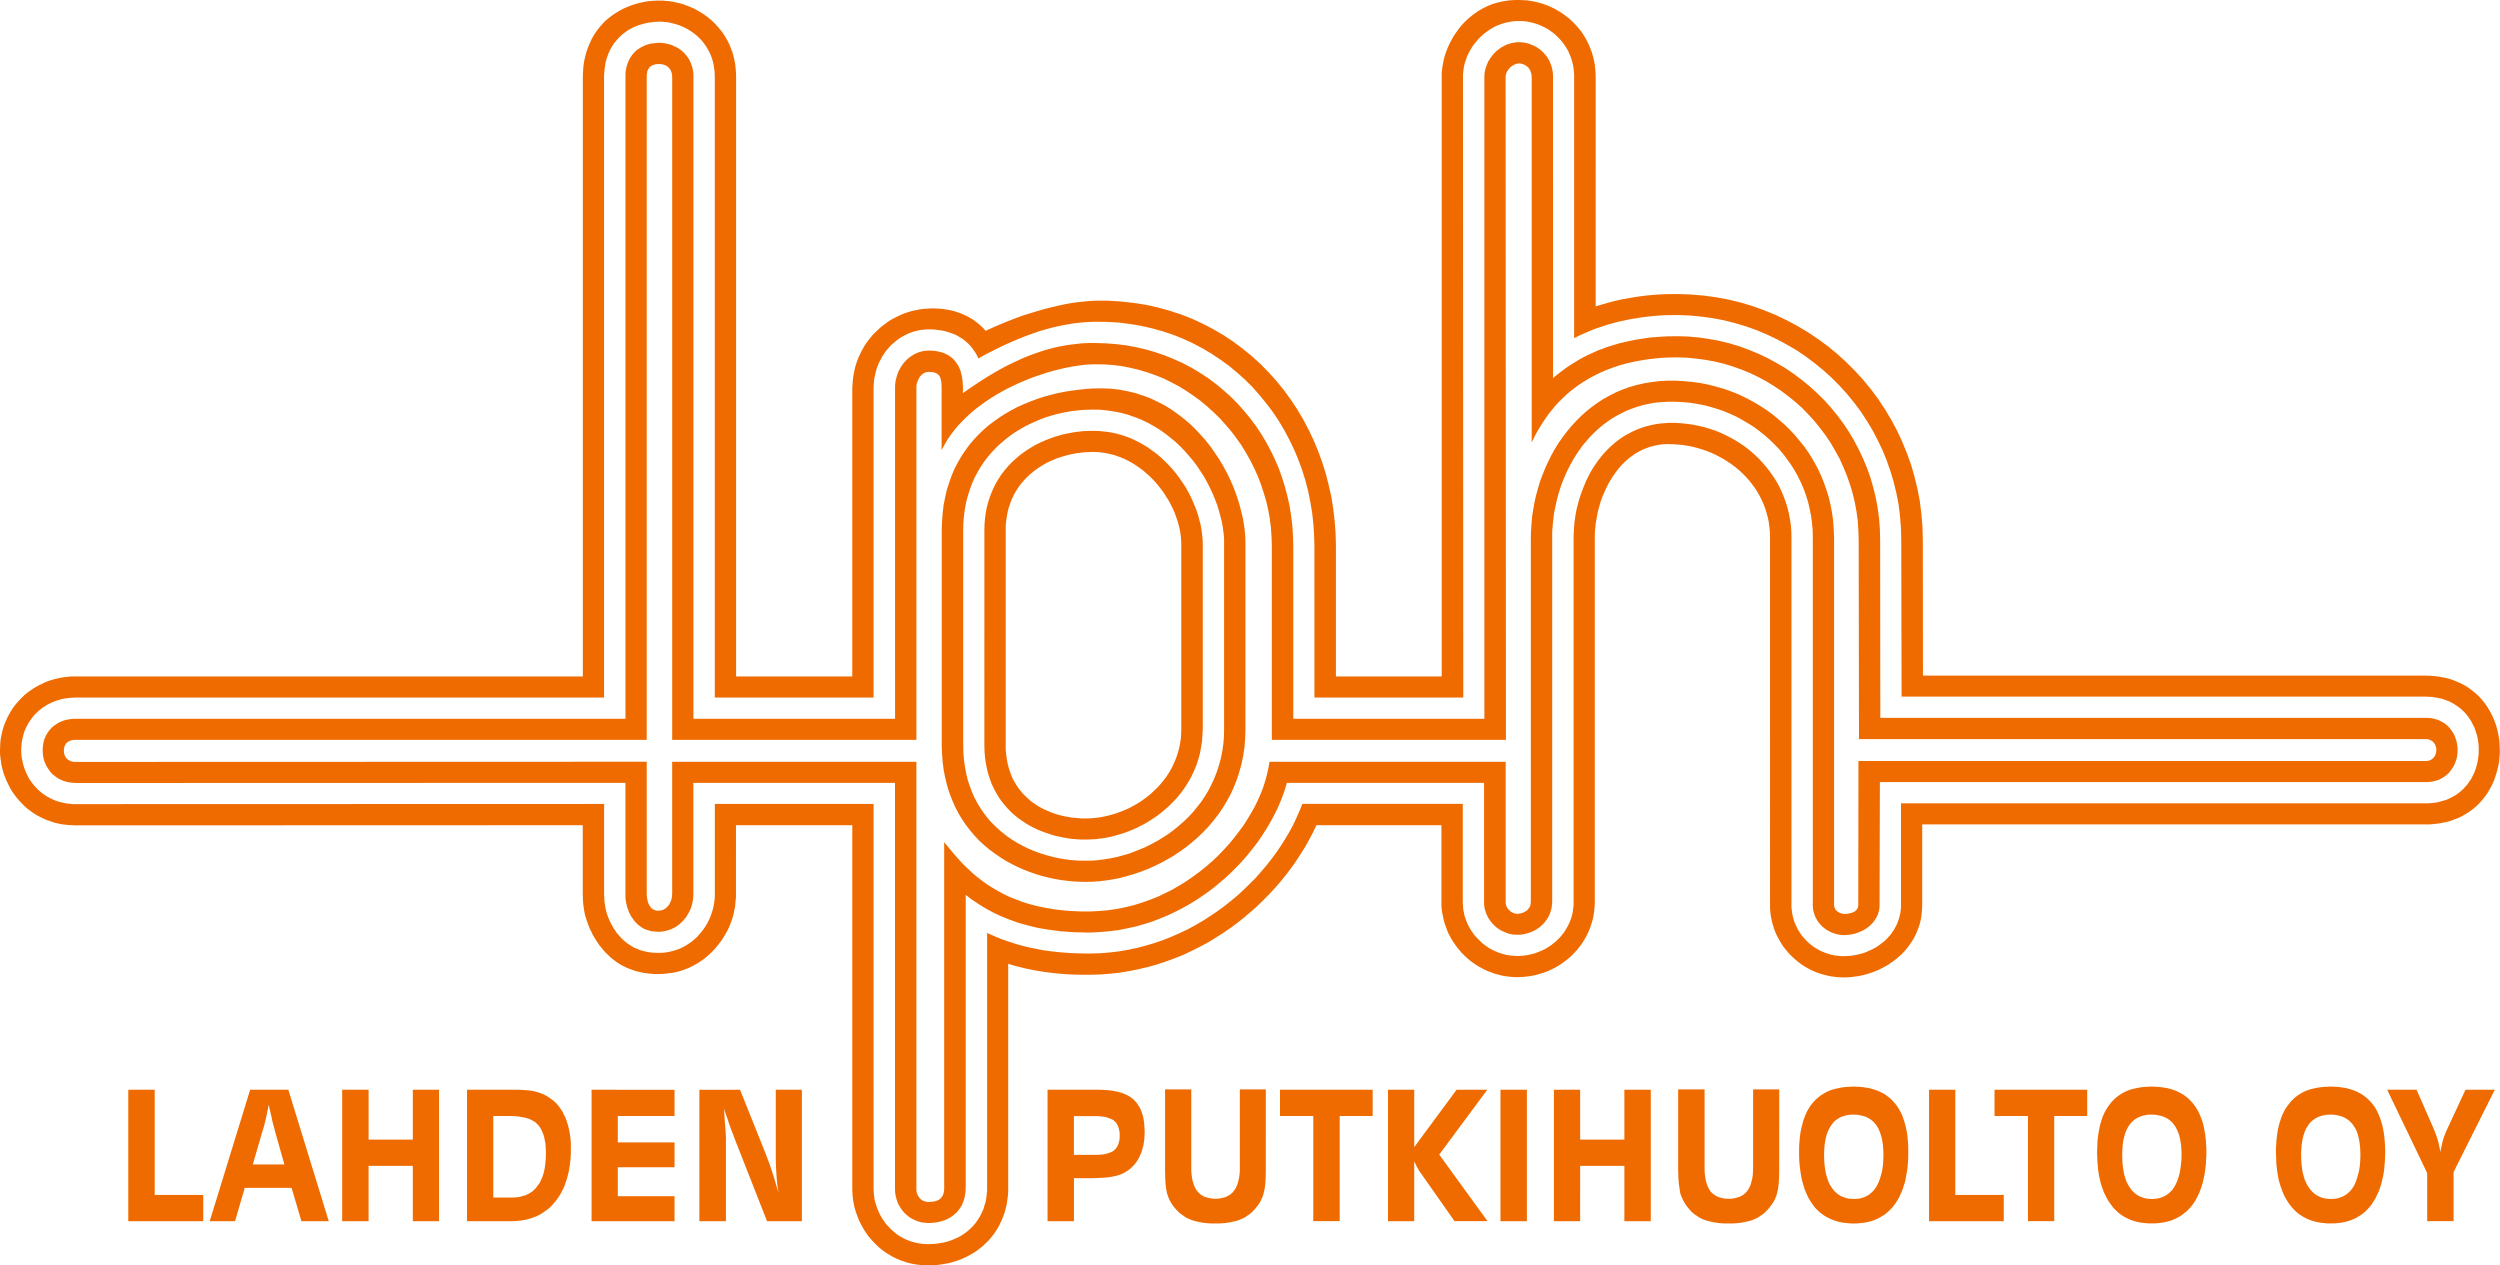 <svg xmlns="http://www.w3.org/2000/svg" width="228.795" height="115.807" viewBox="0 0 228.795 115.807"><path id="Path_2" data-name="Path 2" d="M11.74,99.732V111.76H18.6v-2.4H14.157V99.732Zm12.312,3.675.072-.214.072-.243.057-.257.072-.286.071-.3.057-.329.072-.329.071-.358.057.286.071.3.071.315.072.3.057.3.086.329.086.314.086.344.844,2.989H23.137Zm-1.158-3.675-3.7,12.027h2.317l.886-3.046h4.29l.9,3.046h2.5l-3.7-12.027Zm14.886,0v4.562H33.733V99.732H31.316V111.76h2.416V106.7H37.78v5.062h2.4V99.732Zm7.364,2.4h1.53l.429.014.4.043.186.029.171.028.171.043.172.043.157.043.144.057.143.072.129.071.129.072.114.086.1.1.1.086.086.1.086.114.071.114.072.129.071.143.057.143.057.143.057.172.043.157.028.186.043.186.029.186.029.415.014.458-.014.486-.043.458-.029.214-.029.214-.043.2-.043.186-.057.186-.057.186-.072.172-.071.157-.072.157-.086.144-.1.128-.1.129-.086.129-.114.114-.114.114-.114.1-.129.086-.129.086-.143.071-.143.072-.157.057-.157.043-.157.043-.171.043-.186.029-.172.014-.186.015H45.144Zm1.788-2.4h-4.19V111.76h4.3l.314-.029.3-.028.3-.043.286-.071.271-.072.272-.086.257-.1.243-.114.243-.129.228-.157.229-.157.214-.157.2-.186.186-.2.186-.214.186-.229.157-.229.157-.243.143-.257.129-.271.128-.286.1-.286.1-.3.086-.315.086-.329.057-.343.057-.343.043-.372.028-.358.015-.386v-.829l-.029-.429-.057-.415-.071-.387-.086-.372-.115-.357-.114-.344-.157-.314-.143-.3-.186-.272-.186-.257-.214-.243-.229-.214-.257-.186-.257-.186-.286-.157-.257-.114-.272-.1-.286-.086-.315-.071L48.4,99.79l-.415-.029-.486-.029Zm7.207,0V111.76h7.593v-2.288H56.541v-2.645h5.191v-2.274H56.541v-2.417h5.191v-2.4Zm16.859,0v6.378l.014.443.014.443.029.443.029.429.043.429.057.444.072.429-.157-.5-.143-.5-.157-.515-.171-.528-.172-.515-.2-.529-.2-.529-.214-.543-2.116-5.277H64.005V111.76h2.431v-7.608l-.014-.372-.029-.429-.043-.458-.029-.458-.029-.486-.028-.5.1.343.128.358.129.372.129.4.157.429.172.444.172.458.185.486.072.157.029.086,2.66,6.778h3.189V99.732Zm27.284,2.417h2.273l.257.029.243.028.214.043.2.072.171.072.172.071.143.1.114.114.114.129.086.157.071.157.057.172.043.2.028.215v.458l-.028.2-.043.186-.057.171-.071.172-.086.143-.114.129-.114.114-.143.1-.157.071-.172.072-.2.057-.229.057-.243.028-.257.015-.272.014h-2Zm2.287-2.417h-4.7V111.76h2.417v-3.932h1.7l.329-.015.315-.014.286-.014.257-.014.243-.029.228-.028.214-.043.2-.043.186-.043.172-.057.171-.057.157-.072.143-.072.129-.071.214-.144.2-.143.186-.171.157-.172.157-.186.143-.2.129-.214.1-.214.114-.243.086-.243.071-.257.072-.272.043-.286.043-.3.014-.315.014-.329-.014-.243-.014-.243-.014-.243-.029-.215-.029-.214-.043-.214-.057-.186-.057-.186-.071-.186-.072-.171-.086-.157-.086-.143-.1-.143-.1-.143-.114-.114-.114-.129-.129-.1-.129-.1-.143-.1-.157-.086-.171-.086-.172-.071-.186-.072-.2-.057-.2-.057-.214-.043-.229-.043-.229-.028-.243-.029-.257-.014-.257-.015Zm16.574,0v2.4h3.046v9.624h2.417v-9.624h3.017v-2.4Zm16.159,0-3.875,5.249V99.732h-2.4V111.76h2.4v-5.477l.072.157.086.157.071.171.1.157.086.157.1.172.129.157.114.172,2.932,4.175h3.017l-4.419-6.092,4.4-5.935Zm4.018,12.027h2.417V99.732H137.32Zm11.339-12.027v4.562h-4.047V99.732h-2.4V111.76h2.4V106.7h4.047v5.062h2.417V99.732Zm27.884,0V111.76h6.836v-2.4h-4.433V99.732Zm5.991,0v2.4h3.06v9.624H188v-9.624h3.017v-2.4Zm43.1,0-1.645,3.547-.114.243-.1.243-.1.257-.086.272-.071.272-.057.272-.071.3-.043.3-.057-.272-.057-.272-.057-.271-.071-.272-.086-.271-.1-.286-.114-.286-.114-.286-1.531-3.49H218.47l3.661,7.622v4.4h2.417v-4.49l3.774-7.537ZM113.468,99.7v7.465l-.029.329-.043.314-.071.286-.071.272-.1.243-.114.214-.144.186-.057.086-.071.072-.086.072-.071.071-.186.114-.2.1-.214.072-.243.057-.257.043-.272.014-.272-.014-.271-.043-.229-.057-.228-.072-.2-.1-.171-.114-.157-.143-.143-.157-.129-.186-.114-.214-.086-.243-.086-.257-.057-.286-.043-.329-.029-.329V99.7h-2.4v7.451l.014.629.029.544.057.471.072.386.057.172.057.157.057.157.072.157.086.157.086.157.1.143.1.144.157.186.171.186.171.171.186.157.2.129.2.143.215.114.229.1.243.086.243.071.271.057.272.057.3.043.3.029.314.014h.672l.314-.014.3-.029.3-.043.272-.057.272-.057.257-.071.229-.086.228-.1.229-.114.2-.143.2-.129.186-.157.172-.171.172-.186.143-.186.115-.144.1-.143.086-.157.086-.157.071-.171.072-.157.057-.171.043-.172.043-.186.043-.214.029-.214.029-.243.028-.529.014-.615V99.7Zm46.975,0V106.8l-.014.371-.014.329-.043.314-.071.286-.071.272-.1.243-.114.214-.129.186-.143.157-.157.143-.186.114-.2.1-.229.072-.228.057-.257.043-.272.014-.286-.014-.257-.043-.243-.057-.214-.072-.2-.1-.171-.114-.172-.143-.143-.157-.114-.186-.114-.214-.086-.243-.086-.257-.057-.286-.043-.329-.029-.329V99.7h-2.417v7.451l.014.329v.3l.029.286.014.258.072.471.057.386.057.172.057.157.071.157.072.157.086.157.086.157.1.143.1.144.157.186.157.186.171.171.186.157.2.129.2.143.215.114.229.1.243.086.257.071.257.057.286.057.286.043.315.029.314.014h.672l.315-.014.3-.029.3-.043.272-.057.271-.057.258-.071.228-.086.229-.1.214-.114.2-.143.2-.129.186-.157.172-.171.171-.186.143-.186.115-.144.1-.143.1-.157.086-.157.071-.171.071-.157.057-.171.043-.172.043-.186.043-.214.028-.214.029-.243.029-.529.014-.615V99.7Zm8.909,10.01-.157-.014-.143-.029-.143-.043-.143-.043-.129-.057-.143-.057-.114-.071-.129-.071-.114-.086-.115-.1-.1-.1-.1-.1-.1-.129-.086-.129-.086-.129-.086-.143-.071-.144-.072-.157-.057-.157-.057-.172-.043-.172-.057-.186-.072-.386-.057-.429-.029-.444-.014-.471.014-.444.029-.415.057-.386.072-.358.043-.171.057-.157.057-.157.057-.143.072-.143.071-.129.071-.128.086-.115.086-.114.086-.114.1-.1.1-.086.115-.086.114-.072.114-.071.114-.057.129-.057.129-.043.143-.043.144-.029.143-.029.157-.028h.157l.157-.015.172.015h.171l.157.028.157.029.143.029.143.043.144.043.128.057.129.057.114.071.115.072.114.086.114.086.1.1.086.114.1.114.071.115.086.128.072.129.057.143.115.3.1.329.072.358.057.386.029.415.014.444-.014.471-.029.444-.057.414-.086.386-.1.358-.114.329-.072.157-.072.157-.071.143-.086.129-.086.129-.1.129-.1.1-.1.1-.114.1-.1.086-.128.071-.115.071-.128.057-.129.057-.143.043-.143.043-.143.029-.157.014-.143.015h-.329Zm-.057-10.253-.286.014-.286.029-.272.043-.271.057-.257.057-.243.071-.243.086-.229.1-.214.115-.214.128-.2.129-.186.157-.186.157-.171.172-.157.186-.157.186-.129.2-.128.215-.129.228-.1.243-.1.243-.1.272-.071.271-.072.286-.071.3-.057.315-.043.315-.029.343-.029.343-.014.358v.758l.014.386.029.358.043.358.043.343.057.329.057.329.086.3.086.3.086.286.114.271.114.272.115.243.143.243.143.229.157.215.157.214.186.186.171.171.2.172.2.143.215.143.214.114.229.114.243.1.243.086.258.071.257.058.272.043.286.028.3.029h.586l.286-.029.286-.028.271-.043.258-.058.257-.071.243-.086.229-.1.229-.114.214-.129.214-.129.2-.157.186-.157.185-.186.186-.186.157-.214.157-.214.143-.229.143-.243.114-.258.114-.257.114-.272.086-.3.1-.286.072-.314.057-.329.057-.329.057-.344.029-.358.028-.358.015-.386v-.758l-.015-.358-.028-.344-.029-.329-.043-.314-.057-.315-.071-.3-.072-.286-.086-.272-.086-.257-.1-.257-.114-.243-.129-.229-.129-.214-.143-.2-.157-.186-.157-.186-.171-.172-.186-.157-.186-.143-.2-.143-.214-.114-.229-.115-.229-.1-.243-.086-.243-.071-.271-.072-.272-.043-.272-.043-.3-.029-.3-.014-.314-.014Zm27.326,10.253-.143-.014-.157-.029-.143-.043-.143-.043-.129-.057-.129-.057-.129-.071-.114-.071-.114-.086-.114-.1-.1-.1-.1-.1-.1-.129-.086-.129-.086-.129-.086-.143-.072-.144-.071-.157-.057-.157-.057-.172-.057-.172-.043-.186-.072-.386-.057-.429-.029-.444-.014-.471.014-.444.029-.415.043-.386.086-.358.086-.329.114-.3.071-.143.072-.129.071-.128.086-.115.086-.114.1-.114.1-.1.1-.086.1-.086.115-.072.114-.071.129-.057.129-.057.129-.043.129-.043.143-.029.157-.029.143-.028h.157l.157-.015.171.015h.172l.157.028.157.029.144.029.157.043.129.043.129.057.129.057.129.071.114.072.114.086.1.086.1.1.1.114.086.114.086.115.071.128.071.129.071.143.057.143.057.157.057.157.043.171.072.358.057.386.028.415.015.444-.015.471-.043.444-.057.414-.072.386-.1.358-.114.329-.143.315-.157.271-.086.129-.1.129-.1.1-.1.1-.115.1-.114.086-.114.071-.129.071-.129.057-.129.057-.129.043-.143.043-.157.029-.143.014-.157.015h-.329Zm-.043-10.253-.3.014-.286.029-.272.043-.271.057-.258.057-.243.071-.243.086-.214.1-.229.115-.2.128-.2.129-.186.157-.186.157-.171.172-.157.186-.143.186-.143.2-.129.215-.129.228-.114.243-.1.243-.086.272-.086.271-.071.286-.057.3-.057.315-.043.315-.043.343-.014.343-.014.358-.014.371.014.386.014.386.028.358.029.358.043.343.057.329.072.329.071.3.086.3.1.286.1.271.129.272.128.243.129.243.157.229.157.215.157.214.171.186.186.171.186.172.2.143.214.143.214.114.229.114.228.1.257.086.243.071.272.058.271.043.286.028.286.029h.6l.286-.029.271-.028.272-.043.258-.058.257-.071.243-.086.229-.1.228-.114.229-.129.2-.129.2-.157.2-.157.186-.186.171-.186.172-.214.157-.214.144-.229.128-.243.129-.258.114-.257.1-.272.1-.3.086-.286.071-.314.071-.329.057-.329.043-.344.043-.358.014-.358.029-.386v-.758l-.029-.358-.014-.344-.043-.329-.043-.314-.057-.315-.057-.3-.072-.286-.086-.272-.1-.257-.1-.257-.114-.243-.129-.229-.129-.214-.143-.2-.144-.186-.171-.186-.171-.172-.172-.157-.2-.143-.2-.143-.214-.114-.215-.115-.229-.1-.243-.086-.257-.071-.257-.072-.272-.043-.286-.043-.286-.029-.3-.014-.315-.014Zm16.444,10.253-.157-.014-.157-.029-.143-.043-.143-.043-.129-.057-.128-.057-.129-.071-.114-.071-.114-.086-.114-.1-.1-.1-.1-.1-.1-.129-.086-.129-.1-.129-.072-.143-.071-.144-.071-.157-.072-.157-.057-.172-.043-.172-.057-.186-.072-.386-.057-.429-.029-.444-.014-.471.014-.444.029-.415.057-.386.072-.358.043-.171.057-.157.043-.157.071-.143.057-.143.071-.129.086-.128.071-.115.086-.114.1-.114.1-.1.1-.086.114-.086.114-.072.114-.071.114-.057.129-.057.143-.043.129-.043.143-.029.157-.029.143-.028h.157l.171-.015.171.015h.157l.157.028.157.029.143.029.143.043.143.043.128.057.129.057.114.071.115.072.114.086.1.086.1.1.1.114.1.114.071.115.086.128.071.129.072.143.057.143.057.157.043.157.043.171.071.358.057.386.029.415.014.444-.014.471-.029.444-.057.414-.086.386-.1.358-.114.329-.129.315-.157.271-.1.129-.086.129-.1.1-.115.1-.1.1-.115.086-.128.071-.115.071-.128.057-.129.057-.143.043-.129.043-.157.029-.143.014-.157.015h-.314Zm-.071-10.253-.286.014-.286.029-.286.043-.271.057-.257.057-.243.071-.243.086-.229.1-.214.115-.214.128-.186.129-.2.157-.172.157-.171.172-.157.186-.143.186-.144.2-.143.215-.114.228-.114.243-.1.243-.086.272-.086.271-.072.286-.072.3-.043.315-.043.315-.043.343-.014.343-.029.358v.371l.014.386.014.386.014.358.043.358.043.343.057.329.057.329.086.3.086.3.1.286.1.271.114.272.129.243.143.243.143.229.157.215.172.214.171.186.171.171.2.172.2.143.214.143.214.114.229.114.243.1.243.086.257.071.272.058.271.043.286.028.286.029h.586l.286-.029.286-.028.257-.043.272-.058.243-.071.243-.086.243-.1.228-.114.214-.129.215-.129.2-.157.186-.157.186-.186.172-.186.171-.214.143-.214.143-.229.143-.243.114-.258.129-.257.1-.272.1-.3.086-.286.071-.314.072-.329.057-.329.043-.344.029-.358.028-.358.014-.386.014-.387-.014-.371-.014-.358-.028-.344-.029-.329-.043-.314-.057-.315-.057-.3-.086-.286-.072-.272-.1-.257-.1-.257-.114-.243-.114-.229-.129-.214-.143-.2-.143-.186-.172-.186-.171-.172-.186-.157-.186-.143-.2-.143-.215-.114-.214-.115-.243-.1-.243-.086-.243-.071-.258-.072-.271-.043-.286-.043-.286-.029-.314-.014-.3-.014ZM98.711,74.878l-.329-.029-.314-.029-.329-.057-.314-.057-.315-.071-.314-.086-.315-.1-.315-.114-.3-.129-.3-.129-.3-.157-.286-.157-.272-.186-.272-.186-.257-.215-.243-.229-.243-.229-.229-.257-.2-.257-.2-.286-.186-.3L92.7,71.3l-.143-.329-.129-.358-.114-.357-.1-.386-.072-.4-.057-.415-.043-.443V48.093l.043-.429.057-.4.072-.4.1-.386.128-.372.129-.358.157-.343.171-.329.2-.314.2-.3.229-.286.229-.271.257-.258.257-.243.286-.228.286-.229.3-.2.3-.186.314-.186.329-.157.343-.143.329-.143.358-.114.343-.1.358-.1.371-.072.358-.071.372-.043.358-.043.372-.015.371-.014.429.014.429.043.429.072.4.086.4.114.4.143.386.157.372.186.357.2.344.215.343.243.329.243.314.272.3.272.3.3.272.3.257.315.257.329.229.329.214.343.214.343.186.358.171.343.157.358.129.371.129.358.1.357.086.358.071.358.043.343.029.343.014.344V66.741l-.014.444-.029.443-.071.429-.086.429-.114.415-.129.4-.157.387-.171.372-.186.371-.214.358-.229.344-.257.329-.257.314-.272.3-.3.286-.3.286-.315.257-.329.243-.343.243-.358.214-.358.2-.357.186-.387.171-.371.144-.386.143-.4.114-.386.1-.4.086-.4.071-.4.043-.4.029-.4.014h-.314Zm.872-35.437-.458.014-.458.057-.443.057-.443.086-.458.086-.429.129L96.451,40l-.429.157-.429.172-.415.185-.4.2-.4.229-.386.244-.372.257-.358.272-.343.3-.329.3-.315.329-.3.358-.286.357-.257.387-.243.4-.215.415-.2.443-.172.443-.157.472-.129.486-.1.5-.072.529-.043.543-.014.558V68.171l.014.572.043.543.072.529.1.5.115.486.157.472.157.443.2.429.214.4.228.386.243.358.272.343.286.329.3.315.315.286.329.272.343.243.358.243.357.215.372.2.386.186.386.157.387.143.4.129.4.129.4.086.4.086.415.071.4.057.4.028.4.029h.4l.472-.014.486-.029.472-.057.486-.071.471-.1.472-.129.486-.143.458-.157.471-.186.458-.2.444-.229.443-.243.429-.271.415-.272.4-.3.4-.329.372-.329.357-.358.358-.372.315-.386.314-.415.286-.429.257-.429.243-.458.215-.472.2-.486.157-.5.143-.515.1-.544.086-.543.043-.558.029-.572V49.766l-.014-.415-.043-.415-.057-.429-.072-.443-.114-.429-.114-.444-.144-.443-.171-.444-.186-.429-.2-.443L108.735,45l-.243-.429-.271-.415-.286-.415-.3-.4-.314-.386-.343-.372-.358-.358-.372-.358-.386-.329-.415-.3-.415-.3-.443-.272-.443-.243-.472-.228L103.2,40l-.5-.171-.515-.143-.515-.114-.543-.071-.543-.057-.558-.014Zm-1.2,39.3L97.9,78.7l-.486-.071-.5-.086-.486-.1-.486-.129-.486-.143-.472-.157-.486-.186-.458-.2-.458-.228-.458-.243-.443-.272-.429-.286-.4-.314-.4-.329-.386-.358-.372-.372-.343-.4-.329-.429-.3-.444-.286-.471-.257-.486-.229-.515-.2-.544-.186-.557-.143-.6-.114-.615-.086-.629-.057-.672-.014-.687V48.536l.014-.686.057-.658.086-.629.114-.615.157-.586.186-.572.2-.558L89.2,43.7l.272-.5.286-.486.314-.472.343-.443.358-.415.372-.4.4-.372.415-.358.444-.343.443-.315.458-.286.472-.271.486-.243.5-.229.515-.214.5-.186.529-.157.529-.143.529-.114.529-.1.529-.072.543-.057L99.5,37.5l.529-.014.687.014.672.072.658.1.629.129.615.172.6.214.586.228.558.272.544.3.515.314.515.358.472.371.472.386.443.415.415.429.4.458.386.458.358.472.329.5.314.487.286.515.257.515.243.515.214.515.2.529.157.515.143.529.129.515.086.5.071.515.043.486V66.741l-.014.7-.057.672-.1.672-.129.644-.172.615-.2.615-.229.587-.257.558-.286.558-.314.515-.343.515-.372.471-.386.472-.415.443-.429.415-.458.4-.458.372-.486.358-.5.329-.515.314-.515.272-.529.271-.543.229-.543.214-.543.2-.558.157-.557.143-.558.114-.558.086-.558.071-.558.043h-1.03Zm1.645-43.188-.658.043-.644.072-.658.086-.643.1-.644.129-.629.157-.629.171-.615.2-.6.229-.6.243-.572.257-.572.3-.543.314-.529.329-.515.372-.5.371L90,39.341l-.458.443-.429.458-.4.472-.372.515-.358.529-.329.572-.3.572-.258.615-.228.644-.214.658L86.5,45.5l-.143.715-.086.744-.057.772-.029.8V68.171l.029.8.057.787.1.758.143.715.172.7.214.672.243.629.272.615.3.586.329.543.358.529.386.5.4.472.428.458.458.414.472.4.486.358.5.343.515.329.529.286.543.272.544.243.558.214.558.2.572.171.572.143.572.129.587.1.572.072.558.057.572.029.558.014.615-.014.629-.043.629-.072.643-.1.644-.129.629-.171.644-.186.629-.214.629-.243.615-.272.615-.3.6-.329.586-.343.572-.386.558-.4.543-.443.529-.458.5-.486.471-.5.458-.544.429-.558.4-.586.372-.615.343-.629.3-.658.272-.686.229-.715.2-.729.157-.758.114-.772.057-.8.029-.829V49.766l-.015-.558-.043-.572-.071-.586-.1-.586-.143-.6-.157-.615-.186-.615-.214-.615-.243-.615-.271-.615-.3-.6-.329-.6-.358-.6-.386-.572-.4-.572-.429-.543-.471-.529-.486-.515-.5-.486-.543-.458-.558-.429-.586-.415-.6-.372-.643-.329-.658-.315L104.6,36.2l-.7-.229-.729-.171-.744-.143-.786-.086-.786-.028ZM137.82,67.714l-.029-60.677v-.1l.029-.1.029-.115.043-.1.043-.1.072-.1.057-.086.086-.1.086-.086.086-.072.1-.071.114-.057.1-.057.115-.043.114-.029.129-.014h.1l.1.014.1.029.1.029.1.043.1.043.086.071.1.071.086.072.071.1.071.114.057.114.043.129.043.143.014.157.014.157V40.5l.229-.486.243-.458.271-.458.272-.429.272-.415.3-.415.3-.372.314-.372.329-.358.343-.329.343-.329.358-.3.372-.286.372-.272.386-.257.4-.243.4-.229.415-.214.415-.2.429-.186.443-.171.443-.157.444-.144.457-.128.472-.114.458-.1.486-.086.486-.086.486-.057.486-.057.5-.043.515-.029.887-.014.886.029.858.086.858.114.843.157.83.2.8.243.8.286.772.315.744.357.743.4.7.429.686.458.658.5.643.515.615.558.572.586.558.615.515.643.5.658.458.687.415.715.4.729.344.758.314.772.286.8.243.815.2.83.157.844.115.858.057.872.029.873.028,18.233h51.951l.115.014.1.029.1.043.1.043.071.043.072.057.071.071.057.071.057.072.043.086.029.086.028.086.029.086.014.1v.186l-.014.086-.014.1-.029.086-.029.1-.043.072-.057.086-.057.086-.057.057-.086.071-.072.057-.1.043-.1.043-.1.028-.114.014H170.081L170.066,82.8v.114l-.029.1-.029.086-.043.086-.057.072-.057.072-.071.057-.072.043-.171.086-.2.057-.2.043-.2.028h-.2l-.1-.014-.086-.029-.1-.029-.086-.028-.086-.043-.086-.057-.072-.057-.071-.057-.058-.072-.043-.086-.043-.086L167.878,83l-.029-.1V49.166l-.029-.758-.057-.758-.1-.743-.143-.729-.171-.715-.215-.686-.243-.686-.271-.658-.315-.658-.343-.615-.372-.615-.4-.586-.443-.558-.458-.544-.486-.529-.5-.486-.544-.472-.557-.458-.572-.415-.6-.386-.629-.372-.629-.329-.658-.315-.672-.271-.686-.243-.715-.2-.715-.186-.729-.143-.729-.1-.758-.071-.758-.043h-.758l-.744.043-.7.086-.7.114-.672.157-.658.186-.629.229-.615.257-.586.3-.572.315-.543.357-.515.372-.515.415-.472.429-.458.458-.429.471-.414.5-.387.515-.371.529-.343.557-.315.572-.286.586-.271.586-.243.615-.229.615-.186.63-.171.629-.143.644-.114.643-.1.644-.057.658-.043.658-.015.643V82.558l-.014.114-.014.114-.029.115-.043.1-.057.086-.071.086-.072.086-.071.072-.086.057-.1.057-.1.057-.1.043-.114.028-.114.029-.1.014-.114.014h-.114l-.1-.029-.114-.014-.1-.043-.086-.043-.1-.057-.086-.071-.072-.071-.071-.072-.072-.086-.057-.086-.043-.086-.043-.1-.028-.086-.015-.1V69.716H116.185l-.1.572-.129.572-.157.586-.186.587-.228.586-.258.6-.286.587-.329.586-.343.572-.372.586-.415.558-.429.558-.458.558-.486.529-.5.529-.529.5-.558.487-.586.472-.6.443-.615.429-.644.4-.658.387-.687.343-.686.329-.729.286-.729.257-.744.229-.758.186-.786.157-.786.115-.8.071-.815.043H99.04l-.744-.029-.7-.043-.672-.071-.644-.086-.629-.114-.586-.114-.572-.143-.558-.157-.515-.172-.5-.2-.486-.186-.458-.214-.429-.229-.415-.229-.4-.243-.386-.243-.358-.258-.343-.257-.329-.257L89,79.9l-.286-.271-.286-.257-.272-.272-.5-.543-.444-.515-.415-.5-.386-.471v31.761l-.015.157-.028.143-.029.129-.043.129-.072.1-.057.1-.086.086-.1.086-.1.057-.114.057-.143.043-.143.043-.157.015-.171.014-.186.014-.129-.014-.1-.014-.114-.029-.1-.043-.1-.043-.086-.057-.086-.071-.071-.072-.072-.086-.057-.086-.057-.1-.043-.1-.043-.1-.014-.1-.029-.115V69.716H61.517v12.1l-.014.143-.014.143-.029.143-.029.129-.057.129-.057.129-.057.128-.086.1-.086.114-.1.086-.1.086-.114.071-.129.057-.129.043-.143.015-.144.014-.143-.014-.129-.029-.114-.043L59.73,83.2l-.086-.071-.086-.086-.071-.1-.071-.114-.057-.114-.043-.114-.043-.129-.029-.129-.043-.272-.014-.257v-12.1L6.978,69.73H6.835l-.143-.014-.114-.028-.114-.029-.1-.057-.1-.058-.086-.057-.072-.071-.071-.072-.043-.086-.057-.1-.029-.086-.029-.1-.014-.1-.014-.114v-.2l.014-.1.029-.086.014-.086.043-.086.043-.071.043-.072.071-.071.057-.057.086-.057.086-.043.1-.043.1-.029.114-.029.129-.014H59.186V6.893l.014-.115.015-.114.028-.114.029-.1.043-.1.057-.086.057-.086.071-.072.086-.057.086-.057.1-.043.129-.043.129-.028.143-.015h.272l.129.015.114.028.1.029.114.043.1.057.086.057.086.071.072.086.072.086.057.086.043.114.043.1.029.129.014.129.014.128V67.714H83.867V35.38l.014-.143.029-.143.043-.129L84,34.836l.057-.129.057-.114.072-.114.086-.1.1-.1.1-.071.1-.071.129-.057.129-.028.143-.015h.143l.186.015.157.028.144.043.128.058.1.071.086.086.071.1.057.1.043.129.028.143.029.143.014.172.015.372V41.2l.257-.486.272-.472.314-.458.329-.429.358-.429.386-.4.4-.4.414-.372.429-.358.458-.343.458-.329.471-.314.486-.3.5-.286.5-.272.515-.243.5-.243.515-.214.515-.214.515-.186.515-.172.5-.171.5-.143.5-.129.472-.114.471-.1.472-.086.443-.072.429-.057.415-.043.386-.014.371-.015.829.015.815.057.786.1.8.157.772.186.758.229.743.257.744.3.7.343.7.372.672.415.658.443.644.472.6.5.587.529.572.558.529.586.515.6.486.643.458.644.415.687.4.7.358.715.329.729.286.758.257.772.229.772.186.8.143.8.1.815.057.829.028.844V67.714Zm1.058-63.852-.157.014-.157.029-.157.028-.157.029-.143.057-.157.043-.143.057-.129.072-.272.143-.243.172-.243.2-.214.214-.186.229-.172.243-.157.257-.115.272-.1.272-.071.272-.029.143-.014.143-.014.143v58.89H118.359V49.952l-.029-.929-.057-.929-.115-.915-.143-.9-.2-.886-.229-.873-.271-.858-.3-.844L116.657,42l-.387-.8-.415-.772-.458-.758-.486-.729-.529-.7-.557-.672-.586-.658-.615-.615-.658-.586-.672-.558-.7-.529-.744-.486-.758-.458-.786-.415-.815-.372-.843-.344-.858-.3-.887-.257-.9-.214-.929-.172-.944-.114-.958-.071-.987-.029H99.8l-.386.014-.386.014-.372.043-.386.043-.372.043-.371.057-.372.071-.372.072-.372.086-.372.1-.371.1-.358.114-.372.129-.372.129-.372.143-.372.143-.371.157-.358.171-.372.172-.758.372-.743.415-.758.444-.772.486-.772.515-.8.558v-.071l.014-.372-.028-.515-.029-.3-.043-.3-.043-.157-.043-.172-.043-.157-.057-.157-.071-.157-.072-.157-.1-.143-.1-.143-.1-.143-.129-.143-.129-.129-.157-.114-.157-.115-.186-.1-.186-.086-.214-.086-.229-.057-.243-.057-.257-.043-.286-.014-.186-.014-.171.014-.172.014-.171.014-.172.043-.157.043-.157.043-.157.071-.143.057-.144.086-.143.086-.129.086-.128.1-.129.1-.114.114-.115.114-.114.129-.1.129-.086.128-.1.144-.071.143-.086.143-.071.143-.057.157-.057.157-.043.157-.043.172-.043.157-.029.172-.014.171-.014.172V65.783H63.462V6.85l-.014-.186-.014-.157L63.4,6.335l-.043-.157-.043-.157-.057-.143L63.2,5.72l-.057-.129-.071-.143L62.99,5.32,62.9,5.191l-.086-.114-.1-.114-.1-.114-.1-.1-.114-.1-.114-.086-.129-.086-.114-.086-.271-.129L61.5,4.133l-.286-.086-.286-.072-.3-.043-.314-.014-.243.014-.257.029-.243.029-.229.057-.229.071-.214.1-.214.1-.2.129-.2.128-.171.157-.171.186-.144.186-.143.214-.114.229-.1.243-.086.257-.057.257-.043.257-.014.243V65.783H6.764l-.172.014-.157.014-.157.029-.157.029-.143.029-.144.043L5.691,66l-.272.115-.243.143-.229.157-.214.186-.186.2-.172.229-.143.229-.114.257-.057.129-.043.128-.028.144-.029.143-.043.286-.014.3.014.272.029.286L4,69.473l.086.271L4.2,70l.143.258.157.229.171.229.1.1.114.1L5,71l.115.1.114.072.129.086.143.072.143.057.143.072.143.043.157.043.172.043.171.029.172.014.186.014.186.014,50.264-.014v10.4l.014.215.029.228.043.229.043.157.043.186.072.186.071.2.1.215.114.214.143.2.157.214.172.2.214.186.1.086.114.072.129.086.129.072.129.057.143.057.157.043.157.043.157.043.171.014.186.014.186.014h.157l.157-.014.157-.014.144-.029.286-.071.257-.086.257-.114.229-.129.214-.143.2-.172.186-.171.157-.186.157-.186.128-.2.115-.2.114-.2.086-.2.072-.2.071-.286.058-.272.028-.286.014-.3V71.646H81.908v37.21l.014.286.043.286.071.272.086.272.114.271.157.257.157.243.186.215.114.114.1.1.114.086.114.1.129.086.129.071.129.072.143.071.143.057.143.057.157.043.157.043.157.029.157.014.171.014.172.014.372-.014.357-.043.172-.029.157-.043.172-.043.157-.057.143-.043.157-.071.143-.072.129-.071.143-.086.114-.086.129-.1.114-.1.115-.1.1-.114.1-.129.086-.114.086-.143.086-.128.071-.144.057-.157.057-.143.057-.171.043-.157.029-.172.029-.186.028-.186v-.186l.015-.2V81.9l.443.343.486.329.5.329.529.314.558.3.6.286.315.129.314.129.329.129.329.114.344.129.357.1.358.1.372.1.386.1.386.086.4.072.415.071.415.057.429.057.444.058.443.028L98,85.3l.472.015.486.014.486.014h.371l.844-.043.829-.071.816-.1.8-.157.8-.171.772-.214.758-.243.743-.286.729-.3.715-.343.686-.358.687-.386.658-.415.629-.429.629-.458.6-.486.572-.486.558-.515.529-.529.515-.544.487-.558.457-.572.444-.572.4-.586.386-.6.358-.6.329-.6.314-.615.272-.615.243-.615.214-.615.186-.615h18.046V82.715l.014.157.014.143.029.143.043.144.043.143.043.129.057.143.129.257.157.243.172.229.2.214.215.2.243.171.258.157.257.114.143.057.143.057.143.043.144.029.143.029.157.014.157.014h.314l.157-.014.143-.014.157-.029.3-.072.286-.1.272-.115.271-.157.243-.157.229-.2.1-.1.1-.1.1-.114.086-.129.086-.114.086-.129.072-.129.057-.129.072-.143.043-.143.043-.144.043-.143.029-.157.014-.143.014-.157.014-.157V48.679l.043-.572.057-.572.071-.587.115-.572.128-.558.143-.558.171-.558.143-.415.157-.4.171-.4.172-.4.2-.371.2-.387.2-.357.229-.358.229-.343.243-.344.257-.329.272-.314.271-.315.286-.286.3-.286.3-.271.314-.257.329-.243.344-.243.343-.214.358-.2.372-.186.372-.186.386-.157.4-.143.4-.129.415-.114.415-.086.429-.086.444-.057.443-.029.458-.028h.672l.658.028.644.057.643.1.629.114.615.157.615.186.6.2.586.243.572.257.543.3.544.315.529.329.5.372.486.386.458.4.443.429.429.443.4.472.372.5.358.5.329.529.3.544.272.558.243.572.214.586.186.6.143.629.129.63.086.643.057.644.014.672V82.944l.014.157.014.143.029.143.043.143.043.129.043.143.057.129.071.129.057.114.086.129.071.114.186.214.2.2.214.171.243.157.243.129.271.114.272.086.286.057.143.015.143.014h.3l.3-.029.286-.043.286-.071.272-.1.257-.1.257-.129.243-.157.229-.171.2-.186.186-.2.086-.114.071-.114.072-.115.072-.128.057-.115.057-.128.043-.144.043-.143.029-.129L172,83.1l.014-.143V82.8l.029-11.226h50.12l.171-.014.172-.014.157-.029.157-.043.157-.043.143-.043.143-.057.143-.072.129-.071.114-.072.114-.086.114-.086.114-.1.1-.086.086-.1.171-.229.157-.229.129-.243.1-.257.086-.257.057-.272.028-.286.014-.271-.014-.272-.043-.271-.057-.272-.086-.257-.1-.257-.129-.229-.143-.229-.171-.214-.1-.1-.1-.1-.1-.086-.114-.1-.114-.072-.129-.071-.129-.071-.129-.072-.143-.057-.143-.043-.157-.043-.157-.043-.157-.028-.172-.014-.171-.014H172.083l-.015-16.3-.028-.987-.071-.973-.129-.944-.172-.944-.229-.929-.257-.9-.315-.886-.358-.858-.4-.844-.429-.815-.472-.8-.515-.772-.543-.729-.586-.715-.615-.686-.658-.644-.672-.615-.715-.586-.744-.558-.758-.515-.8-.472-.815-.444-.844-.4-.858-.358L159.2,31.7l-.9-.272-.915-.228-.944-.172-.958-.143-.973-.086-.973-.029-1,.014-.729.043-.729.057-.715.1-.7.114-.7.143-.686.157-.344.1-.329.1-.343.1-.329.115-.329.129-.329.114-.314.143-.315.143-.315.144-.314.157-.3.157-.3.172-.3.186-.3.186-.286.186-.286.2-.286.214-.286.214-.272.215-.271.229V6.907l-.015-.186-.014-.186-.043-.172-.029-.171-.057-.157-.043-.157-.071-.157-.057-.143-.086-.143-.071-.128-.086-.129-.1-.129-.1-.114-.1-.115-.1-.1-.229-.2-.243-.172-.257-.143-.272-.115-.272-.1-.286-.072-.271-.043-.286-.014Zm-4.962,59.977-.028-56.8V6.793l.028-.229.029-.228.029-.229.057-.228.057-.229.086-.214.071-.229.1-.214.1-.214.114-.2.129-.214.129-.2.143-.186.157-.186.157-.186.157-.171.186-.172L135.8,3.1l.186-.143.2-.143.2-.143.215-.115.214-.128.228-.1.229-.086.243-.086.243-.071.257-.057.243-.043.271-.043.257-.014h.486l.229.014.243.029.228.043.229.057.229.057.229.071.229.086.214.1.214.1.214.114.2.114.2.143.2.144.186.157.172.157.172.172.171.186.157.186.143.2.144.2.128.215.129.228.1.243.1.229.086.257.071.257.071.257.043.272.029.286.029.286V30.946l.486-.243.486-.215.5-.214.5-.2.515-.172.515-.171.515-.143.529-.143.529-.114.529-.114.543-.086.529-.086.557-.071.543-.057.558-.043.543-.029,1.1-.014,1.087.043,1.073.1,1.044.143,1.044.2,1.015.257,1,.3.972.344.944.4.93.444.9.486.886.515.844.572.815.615.786.644.744.672.729.729.672.744.643.786.615.815.558.858.529.873.471.9.444.929.386.944.343.987.3,1,.243,1.016.2,1.03.129,1.058.086,1.073.029,1.087.029,14.358h47.947l.286.014.3.015.272.043.272.043.271.057.243.072.243.086.243.086.214.114.215.114.2.129.2.128.186.143.172.143.171.171.157.157.157.186.128.172.129.186.129.2.1.2.1.2.1.2.071.214.071.215.072.214.057.229.043.229.029.214.028.229.014.228v.458l-.014.229-.028.228-.029.229-.043.229-.057.229-.057.214-.071.214-.071.215-.1.214-.1.2-.1.2-.129.2-.129.186-.129.186-.157.172-.157.172-.157.157-.186.157-.186.143-.2.143-.2.114-.214.115-.229.114-.229.1-.243.071-.257.072-.257.071-.271.043-.286.029-.286.029h-48.3v9.553l-.029.243-.029.243-.057.229-.057.228-.072.229-.086.228-.086.2-.114.214-.114.2-.129.186-.129.2-.143.171-.157.171-.157.172-.172.157-.186.143-.186.143-.186.143-.2.128-.214.115-.2.1-.228.1-.215.1-.229.086-.229.071-.229.057-.243.057-.243.043-.229.043-.257.014-.243.014-.243.014-.257-.014-.243-.029-.243-.029-.243-.043-.229-.057-.229-.071-.229-.086-.229-.086-.214-.1-.2-.115-.2-.114-.2-.129-.186-.143-.186-.143-.171-.157-.172-.172-.157-.171-.143-.171-.143-.186-.129-.2-.129-.2-.1-.2-.1-.214-.1-.229-.072-.214-.071-.229-.057-.243-.043-.228-.029-.243-.029-.257V49.166l-.014-.572-.043-.543-.086-.543-.1-.543-.129-.515-.157-.515-.186-.5-.2-.486-.228-.472-.258-.458-.286-.443-.3-.429-.314-.4-.344-.4-.357-.387-.372-.357-.4-.344-.414-.329-.429-.3-.443-.286-.458-.257-.471-.244-.486-.228-.486-.2-.515-.172-.515-.157-.529-.114-.529-.114-.543-.072-.558-.057-.543-.029h-.572l-.358.029-.357.029-.344.043-.343.071-.343.071-.329.086-.314.1-.329.114-.3.129-.314.143-.286.157-.3.157L148.5,40l-.286.2-.257.186-.258.214-.257.229-.243.229-.243.243-.229.257-.214.257-.214.272-.2.286-.2.286-.186.3-.186.314-.157.315-.171.329-.143.343-.143.344-.129.343-.129.358-.157.486-.129.486-.114.486-.086.5-.071.486-.043.5-.028.5-.014.5V82.815l-.028.257-.029.243-.043.257-.057.229-.071.243-.086.229-.1.229-.1.214-.115.214-.129.215-.128.2-.157.186-.143.186-.172.186-.171.157-.186.172-.186.143-.186.157-.214.129-.2.129-.215.114-.229.1-.229.1-.229.086-.243.086-.243.057-.243.057-.243.043-.257.029-.257.014-.257.014-.257-.014-.243-.014-.243-.029-.243-.043-.243-.057-.243-.072-.229-.071-.229-.1-.215-.086-.214-.115-.214-.114-.2-.129L135.9,86.5l-.2-.143-.172-.157-.172-.172-.171-.171-.157-.171-.157-.186-.129-.2-.143-.2-.114-.2-.115-.214-.1-.215-.086-.228-.086-.229-.071-.228-.043-.229-.057-.243-.029-.243-.014-.257-.014-.243v-9H119.188l-.257.644-.286.643-.3.643-.343.629-.372.629-.386.615-.414.615-.443.6-.458.586-.5.586-.5.572-.544.544-.557.543-.572.529-.6.5-.615.486-.643.472-.658.443-.672.429-.686.4-.715.386-.729.343-.743.329-.758.3-.786.272-.787.229-.8.214-.815.171-.829.143-.844.1-.858.072-.872.028h-.4l-.715-.014-.686-.029-.658-.043-.658-.057-.629-.071-.6-.086-.6-.115-.572-.114-.558-.129-.543-.143-.515-.157-.515-.171-.486-.172-.472-.186-.458-.2-.443-.2v23.568l-.029.286-.029.3-.043.272-.057.271-.086.258-.072.257-.1.243-.115.243-.114.229-.129.214-.143.215-.143.2-.157.186-.171.186-.186.172-.186.172-.186.143-.2.143-.214.143-.214.114-.229.114-.229.1-.243.1-.243.086-.257.071-.243.057-.271.043-.258.043-.271.029-.272.014-.271.014-.286-.014-.286-.014-.272-.043-.257-.043-.257-.071-.258-.071-.228-.086-.243-.1-.229-.114-.214-.114-.214-.129-.2-.143-.186-.157-.186-.157-.171-.157-.171-.186-.157-.171-.157-.186-.129-.2-.143-.2-.114-.2-.115-.214-.1-.214-.086-.214-.086-.229-.071-.214L80.093,110l-.057-.229-.029-.229-.029-.229-.014-.229-.014-.229V73.577H65.421v8.466l-.014.215-.029.214-.028.214-.043.214-.043.214-.057.215-.072.214-.1.3-.128.3-.157.315-.186.315-.214.314-.243.3-.129.157-.129.144-.143.143-.157.129L63.4,86.1l-.171.129-.172.114-.171.114-.186.114-.186.1-.2.1-.2.086-.214.072-.214.072-.229.057-.229.057-.243.043-.243.029-.257.014H59.9l-.314-.029-.286-.043-.286-.057-.272-.071-.243-.086-.243-.1-.243-.1-.215-.129-.2-.129-.2-.129-.186-.157-.172-.144-.171-.157-.144-.172-.143-.157-.143-.171-.114-.172-.115-.171L56.1,84.86l-.186-.344-.157-.329-.128-.314-.1-.3-.072-.257-.043-.214-.057-.329-.043-.329-.014-.315-.014-.314V73.577l-48.3.014h-.3l-.3-.028-.286-.029-.271-.057-.257-.057-.257-.071-.257-.086-.228-.1-.229-.114-.228-.114-.2-.129-.214-.143-.186-.144-.186-.157L3.4,72.19l-.157-.171-.157-.172-.143-.186-.143-.2-.129-.186L2.56,71.06l-.1-.2-.1-.214-.086-.214L2.2,70.216l-.072-.229-.057-.214-.043-.229-.043-.228L1.959,69.1l-.014-.229v-.486l.029-.243L2,67.885l.043-.229.057-.243.057-.229.072-.229.086-.215.1-.214.114-.214.114-.2.129-.186L2.9,65.74l.143-.186.157-.172.172-.171.171-.157.172-.143.186-.143.2-.129.2-.129.2-.1.214-.114.229-.086.229-.086.229-.072.243-.072.243-.043.257-.043.243-.028.271-.015.258-.014H55.282V7.021l.014-.314.029-.344.029-.2.029-.186.028-.214.057-.2.057-.229.086-.229.072-.214.1-.2.086-.2.114-.186.114-.186.114-.171.129-.157.129-.157.143-.157.143-.143L56.9,3.2l.157-.129.157-.114.157-.114.172-.114.171-.1.171-.086.172-.086.186-.072.186-.072L58.6,2.26l.2-.057.372-.1.386-.057L59.93,2l.386-.015h.243l.243.029.243.014.243.043.228.057.243.057.229.072.229.071.214.1.228.1.215.115.2.114.2.129.2.143.186.143.185.157.172.171.171.172.157.186.143.2.143.2.128.215.115.214.114.228.1.243.086.243.071.243.057.257.043.272.043.271.014.286.014.286V63.838H79.949V35.508l.014-.286.014-.271.029-.272.057-.257.057-.272.071-.257.071-.243.1-.257.1-.243.129-.229.114-.229.144-.229.143-.214.157-.214.171-.186.171-.2.186-.171.2-.171.2-.172.214-.143.214-.143.229-.129.229-.115.243-.114.243-.086.257-.086.257-.057.257-.057.272-.028.272-.029h.572l.443.043.415.057.386.086.358.114.329.114.314.143.286.172.272.171.228.186.229.2.2.214.186.215.157.229.157.229.129.243.114.243.743-.415.744-.372.715-.357.7-.315.7-.3.672-.272.672-.243.658-.229.643-.186.644-.171.644-.143.629-.115.615-.1.629-.071.615-.043.615-.029,1.086.014,1.073.057,1.044.129,1.03.171,1,.229.987.271.958.315.915.371.9.415.872.458.844.5.815.543.786.572.758.629.715.644.687.687.643.729.615.758.587.772.543.815.5.844.458.858.429.887.386.915.343.93.3.958.257.973.2.986.171,1,.114,1.015.071,1.03.029,1.03V63.838ZM138.807,0l-.386.014-.371.029L137.678.1l-.358.071-.343.086-.344.1L136.3.486l-.314.143-.314.157-.3.172-.286.186-.272.2-.271.214-.258.229-.243.229-.229.243-.214.257-.2.272-.2.271-.186.286-.157.286-.157.286-.143.3-.129.315-.114.3-.1.315-.086.314-.057.314-.057.315-.043.314-.028.314V61.907h-9.681V49.952l-.029-1.13-.086-1.13-.129-1.116-.171-1.1L121.6,44.4l-.272-1.073L121,42.287l-.372-1.015-.415-1-.472-.986-.5-.944-.543-.916-.6-.9-.629-.858-.672-.829-.715-.786-.744-.758-.786-.715-.83-.672-.858-.644-.887-.586-.929-.543-.959-.5-.986-.458-1.015-.4-1.058-.343-1.073-.3-1.1-.243-1.129-.171-1.158-.129-1.187-.072h-1.2l-.472.029-.486.043-.529.057-.558.072-.572.1-.6.129-.615.143-.644.157-.643.186-.672.2-.686.214-.686.243-.7.272-.7.286-.7.3-.715.329-.186-.214-.214-.2-.214-.2-.243-.186-.243-.186-.272-.172-.271-.157-.3-.143-.3-.129-.329-.114-.343-.114-.358-.086-.372-.057-.386-.057-.415-.028-.415-.014-.386.014-.372.028-.372.043-.357.071-.358.072-.343.1-.344.114-.329.129-.329.157-.314.157-.314.171-.286.186-.286.215-.286.214-.257.228-.257.243-.243.243-.229.272-.214.271-.214.286-.186.3-.171.3-.157.314-.157.329-.128.329-.114.329-.1.344-.072.357-.071.358-.043.371-.029.358L78,35.508v26.4H67.366V7.021l-.014-.4-.029-.387-.043-.386-.071-.372-.086-.358-.1-.358-.129-.329L66.765,4.1l-.157-.314-.172-.315-.171-.286-.2-.286-.214-.257-.215-.257-.229-.243L65.163,1.9l-.257-.214-.257-.2-.272-.2-.286-.171L63.805.944,63.519.786l-.3-.129L62.9.529,62.59.415l-.315-.1L61.96.243,61.631.171,61.3.114,60.974.086,60.645.057h-.586l-.243.015-.257.014L59.3.114l-.257.043-.257.057-.257.057-.257.057-.257.086L57.756.5,57.5.6l-.243.1L57,.815l-.243.129-.229.143-.243.144-.229.157-.229.171-.214.171-.214.186-.2.2-.186.214-.2.229-.171.229-.172.243-.157.257-.157.272-.129.286-.128.286-.115.3-.114.314-.086.329-.072.286-.057.286-.043.272-.029.257-.029.458-.014.386V61.907H6.563l-.358.029-.343.043-.343.057-.344.072-.329.086-.329.1-.314.114-.3.143-.3.143-.286.157-.286.172-.271.186-.257.185-.257.214-.228.215-.229.243-.214.229-.214.257-.186.257L.987,65.1l-.157.272-.157.3-.129.3-.129.3L.3,66.584l-.086.329-.072.329-.071.343-.043.343-.014.358L0,68.643v.3l.028.314.043.314.043.315.057.3.086.315.086.3.114.3.114.3.143.3.144.286.157.286.171.271.2.272.2.257.214.243.229.243.229.229.257.229.271.2.272.2.3.186.3.157.314.157.344.143.343.114L5,75.293l.372.086.386.071.386.043.4.028.429.015,46.359-.015v6.292l.014.386.015.4.057.443.072.458.057.258.1.329.128.372.157.429.1.215.114.228.114.243.143.229.143.243.157.243.172.243.186.229.2.243.214.228.229.214.243.229.257.2.271.2.286.185.315.172.329.157.343.128.358.129.386.1.4.086.415.057.444.043.471.014.358-.014.358-.028.343-.043.343-.043.329-.072.315-.086.3-.1.3-.114.271-.114.286-.144.257-.143.257-.143.243-.172.229-.157.229-.186.214-.186.2-.185.186-.186.186-.2.186-.215.157-.2.157-.214.157-.2.128-.214.129-.214.129-.214.114-.214.1-.2.171-.415.144-.4.086-.286.071-.286.057-.286.057-.286.029-.286.029-.3.028-.286V75.522H78v33.335l.014.314.014.315.043.314.057.315.057.315.086.3.1.315.114.3.114.3.144.3.157.286.157.286.186.286.186.272.215.257.214.243.229.243.243.243.257.214.272.214.286.2.286.172.3.171.315.157.329.143.343.114.343.114.358.086.372.072.372.043.4.029.4.014.357-.014.358-.014.358-.043.357-.057.358-.057.343-.086.329-.1.329-.114.329-.129.314-.143.3-.157.3-.171.286-.172.272-.2.272-.215.257-.229.243-.229.243-.257.214-.257.214-.272.186-.286.186-.3.157-.315.157-.329.129-.329.129-.358.1-.358.086-.372.057-.386.057-.386.029-.4V88.206l.386.115.4.114.4.1.414.1.415.086.429.086.429.071.443.072.458.057.458.057.458.043.486.043.471.029.5.014.5.014h.944l.9-.029.887-.071.886-.1.858-.143.844-.172.844-.2.815-.229.815-.271.787-.286.786-.315.758-.358.743-.372.729-.386.7-.429.7-.443.672-.458.658-.486.629-.5.615-.529.6-.529.572-.558.558-.572.529-.572.515-.6.486-.6.458-.615.443-.629.415-.644.4-.629.358-.658.343-.644.315-.658h11.439v7.393l.029.358L132,83.6l.072.343.071.329.1.329.115.315.114.315.143.3.157.3.171.286.186.272.186.271.214.257.214.257.229.228.243.229.257.229.257.2.272.186.286.186.286.157.3.157.315.143.314.114.315.114.329.086.329.086.343.057.343.043.344.028.357.014.358-.014.358-.028.343-.043.358-.057.329-.072.343-.1.329-.1.315-.115.314-.143.3-.143.3-.172.286-.171.286-.2.271-.2.258-.214.243-.215.229-.243.229-.243.214-.272.2-.257.186-.286.171-.286.157-.3.143-.3.129-.314.114-.329.1-.329.086-.329.057-.343.043-.343.028-.358.015-.357V48.837l.028-.429.043-.415.072-.429.072-.415.086-.415.114-.415.114-.4.115-.314.114-.3.129-.286.128-.286.129-.272.143-.271.157-.257.143-.243.172-.243.157-.229.171-.229.171-.2.186-.215.186-.186.186-.186.2-.171.2-.171.214-.143.2-.157.229-.128.214-.129.229-.114.229-.1.228-.086.229-.086.243-.071.243-.057.243-.057.257-.043.257-.029.257-.014h.257l.458.014.443.029.444.043.443.071.443.086.429.115.429.128.415.144.4.157.4.186.386.2.386.214.357.229.358.244.343.257.329.271.315.3.3.3.286.314.257.329.258.343.228.358.214.371.2.386.171.386.157.415.129.415.114.415.086.443.057.444.043.443.014.472V83.144l.029.343.043.343.071.343.071.329.1.315.1.314.128.315.144.3.157.286.172.286.171.272.2.257.214.257.214.243.228.229.243.214.258.214.257.2.272.186.286.172.286.157.3.144.314.129.315.114.314.086.329.086.329.072.343.043.343.043.358.014h.343l.344-.014.343-.043.343-.043.329-.057.329-.072.329-.1.315-.1.314-.115.315-.128.3-.144.286-.157.286-.157.272-.186.272-.186.258-.2.243-.214.243-.215.215-.228.214-.243.2-.257.186-.272.186-.272.157-.271.143-.3.129-.3.114-.3.1-.314.086-.329.057-.329.043-.343.029-.343.014-.358V75.45h46.46l.414-.043.386-.043.386-.071.358-.071.357-.1.344-.129.329-.128.314-.143.3-.171.286-.172.271-.186.257-.2.243-.214.243-.229.214-.229.2-.243.2-.257.186-.272.157-.271.157-.272.143-.286.128-.3.1-.286.1-.315.086-.3.086-.315.057-.314.043-.315.029-.314.029-.329v-.314l-.015-.315-.014-.314-.029-.329-.057-.314-.057-.3-.072-.314-.086-.3-.1-.3-.114-.3-.129-.286-.143-.286-.157-.286-.157-.257-.186-.271-.186-.243-.214-.257-.214-.229-.243-.229-.243-.2-.257-.2-.272-.2-.286-.171-.3-.157-.315-.143-.314-.129-.344-.129-.357-.1-.358-.071-.386-.072-.386-.043-.414-.029-.415-.014H175.986l-.014-12.427-.029-1.187-.1-1.173-.143-1.159-.214-1.13-.272-1.115-.314-1.1-.386-1.073-.429-1.044-.471-1.016-.529-.987-.572-.958-.615-.929-.658-.887-.715-.872-.743-.815-.786-.786-.816-.744-.858-.715-.9-.658-.929-.629-.959-.572-.986-.529-1.015-.487-1.044-.429-1.058-.386-1.1-.329-1.115-.271-1.13-.214-1.159-.157-1.172-.1-1.187-.043-1.2.014-.8.043-.815.071-.786.1-.8.129-.8.143-.786.186-.387.1-.386.114-.386.114-.387.115V7.093l-.014-.4-.029-.4-.043-.386-.071-.372-.086-.357-.1-.358-.129-.343-.129-.329-.157-.314-.157-.315-.185-.3-.186-.286-.214-.271-.214-.258-.229-.243-.243-.243-.243-.229-.271-.2-.257-.2-.286-.186L142.5.93l-.286-.157-.3-.144L141.61.5l-.315-.115-.314-.1L140.666.2l-.329-.071-.329-.057-.314-.043-.329-.014L139.036,0Z" fill="#ef6b00"></path></svg>